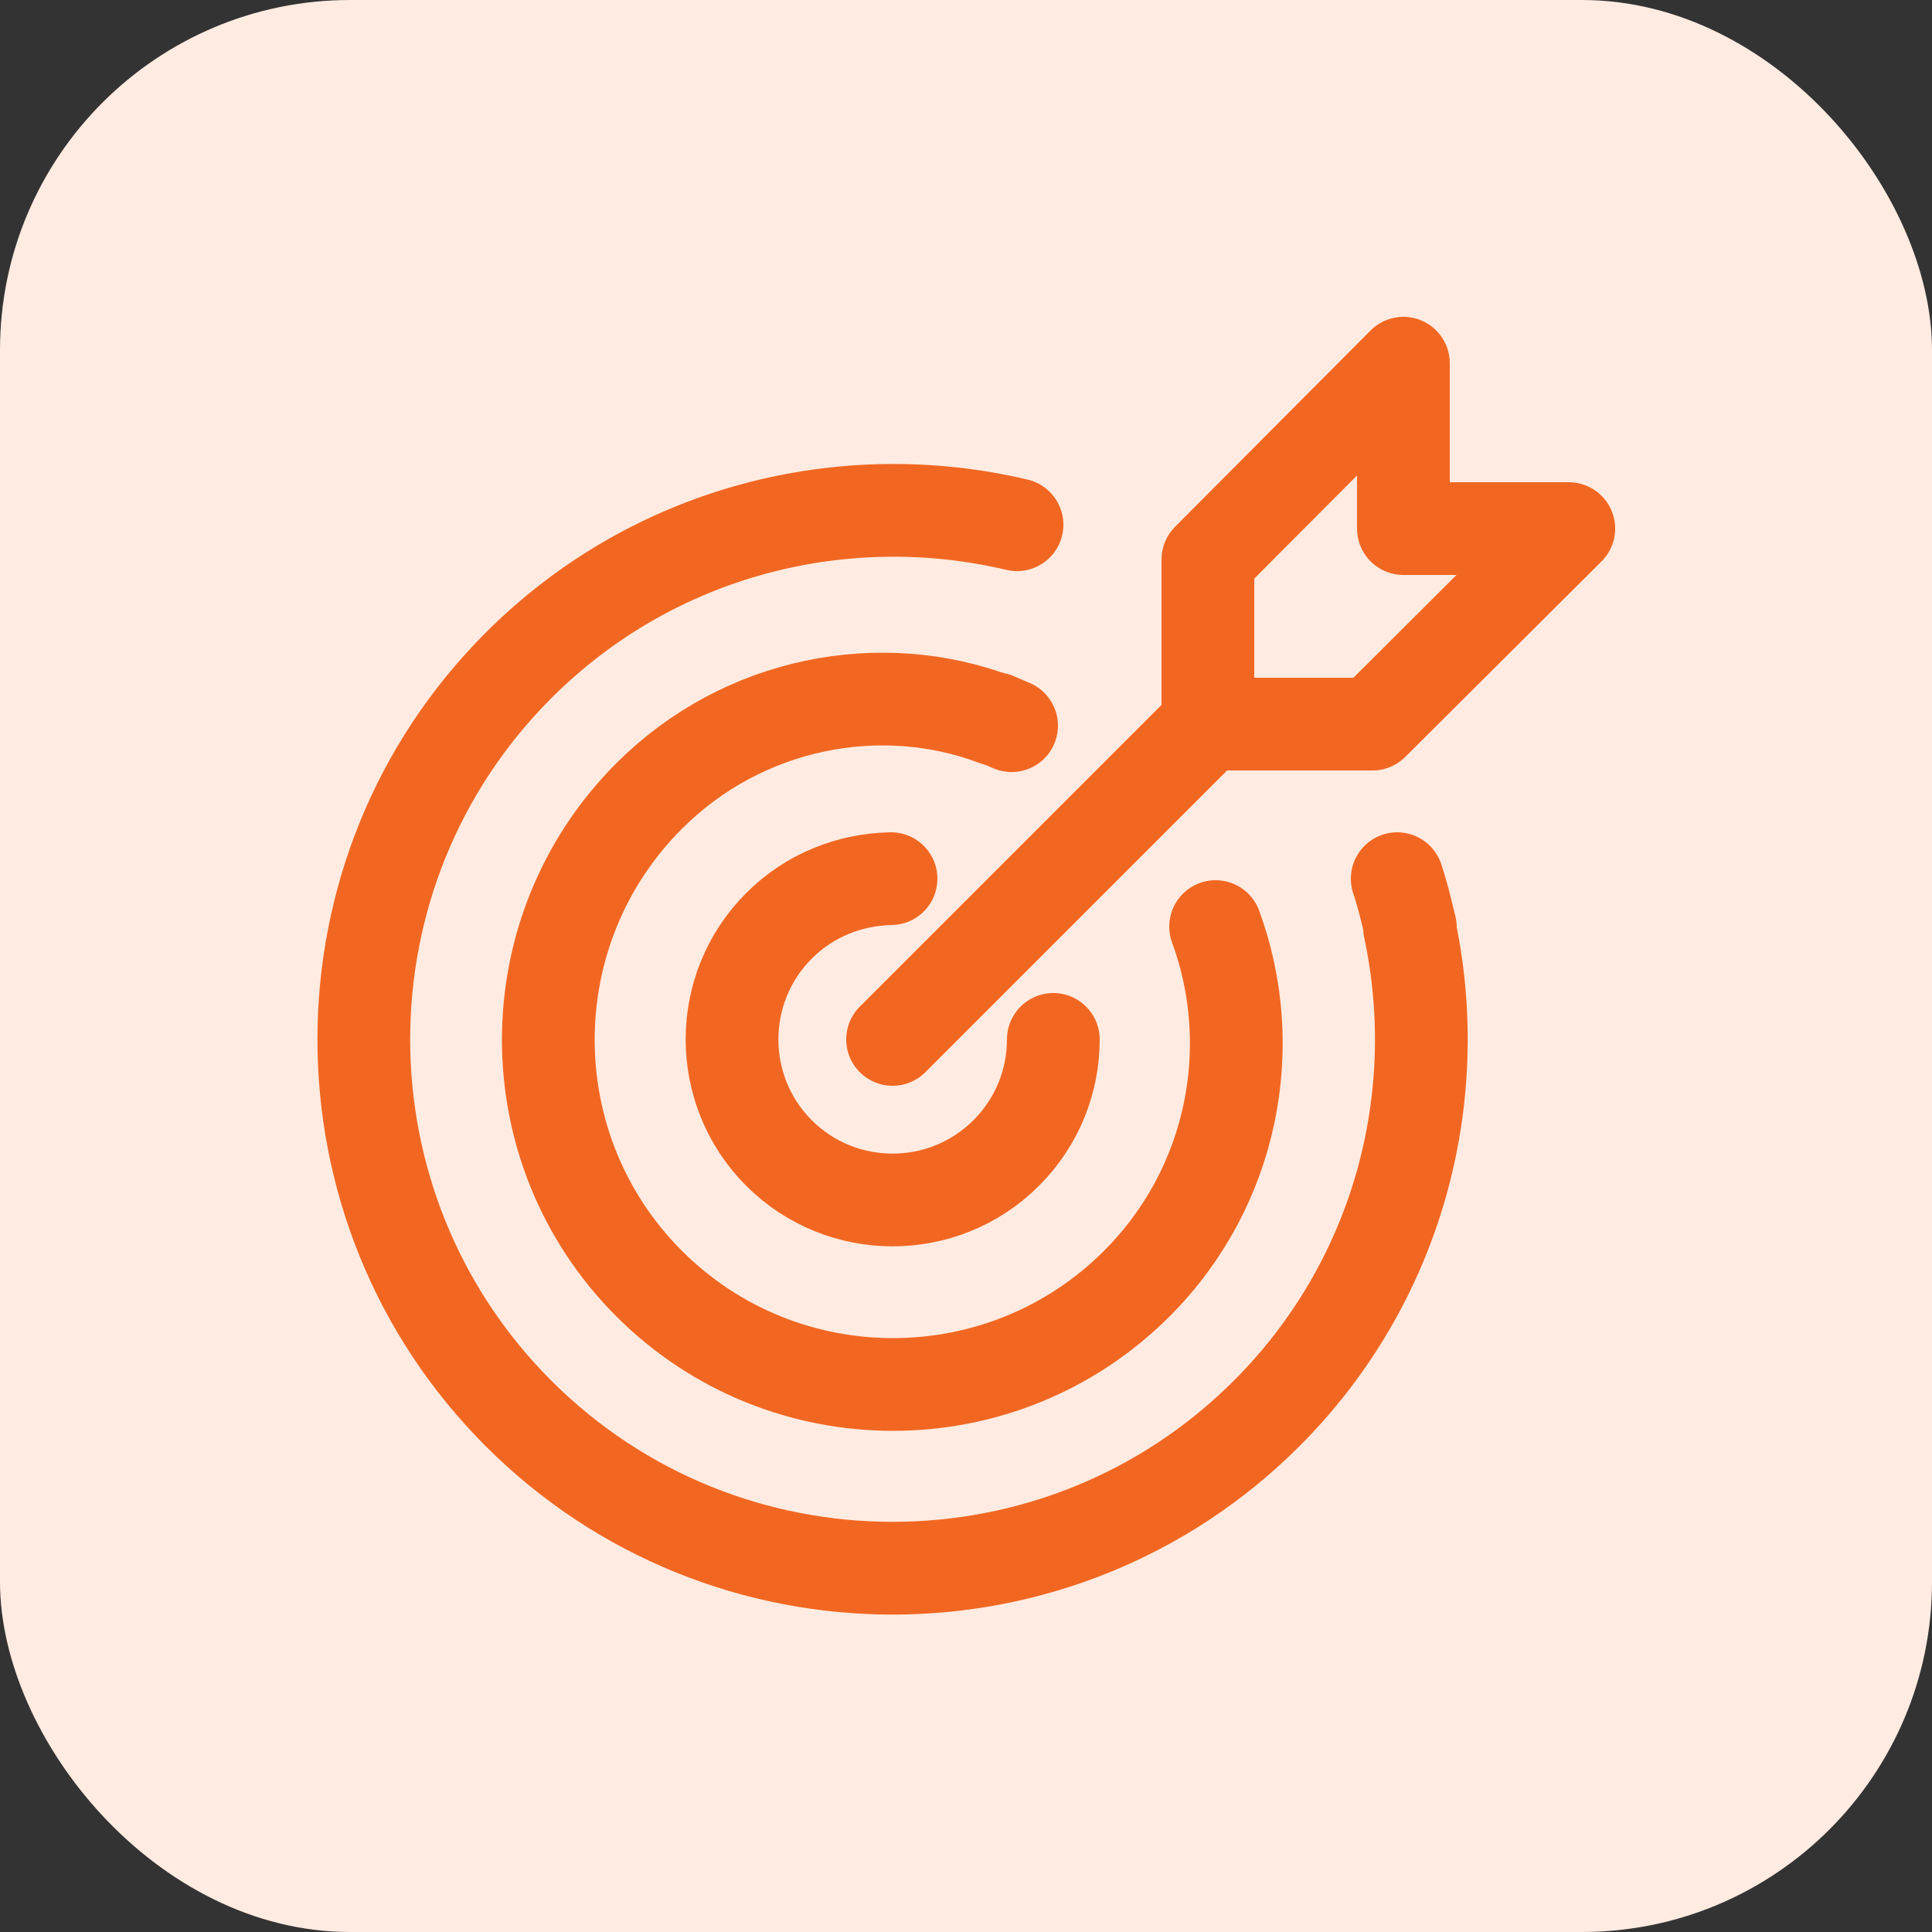 <?xml version="1.0" encoding="UTF-8"?>
<svg id="Layer_1" xmlns="http://www.w3.org/2000/svg" version="1.1" viewBox="0 0 250 250">
  <rect x="0" y="0" width="250" height="250" fill="#333333" stroke="none"/>
  <!-- Generator: Adobe Illustrator 29.1.0, SVG Export Plug-In . SVG Version: 2.1.0 Build 142)  -->
  <defs>
    <style>
      .st0 {
        stroke-linecap: square;
      }

      .st0, .st1, .st2, .st3 {
        fill: none;
      }

      .st0, .st2, .st3 {
        stroke: #f16722;
        stroke-linejoin: round;
        stroke-width: 12px;
      }

      .st1 {
        stroke: #000;
        stroke-miterlimit: 10;
        stroke-width: 2px;
      }

      .st1, .st2 {
        stroke-linecap: round;
      }

      .st4 {
        fill: #fce6ba;
      }

      .st5 {
        fill: #ffebe1;
      }
    </style>
  </defs>
  <rect class="st4" x="-1483.4" y="-2858.5" width="900" height="900" rx="-529.3" ry="-529.3"/>
  <rect class="st5" y="0" width="250" height="250" rx="45.3" ry="45.3"/>
  <rect class="st5" y="-2769.9" width="250" height="250" rx="-1134.9" ry="-1134.9"/>
  <g>
    <rect class="st2" x="77.2" y="-2692.7" width="95.7" height="95.7"/>
    <g>
      <line class="st2" x1="149.2" y1="-2621.3" x2="149.2" y2="-2668.5"/>
      <polyline class="st2" points="96.9 -2621.3 113.4 -2668 117.3 -2668 131.9 -2621.3"/>
      <line class="st2" x1="126.4" y1="-2638.8" x2="103.1" y2="-2638.8"/>
    </g>
    <g>
      <g>
        <line class="st2" x1="125" y1="-2596.1" x2="125" y2="-2567.9"/>
        <circle class="st2" cx="125" cy="-2557.8" r="10.1" transform="translate(1845.2 -660.8) rotate(-45)"/>
        <g>
          <polyline class="st2" points="106.9 -2596.1 106.9 -2579.8 91.9 -2564.8"/>
          <polyline class="st2" points="143.1 -2596.1 143.1 -2579.8 158.1 -2564.8"/>
        </g>
      </g>
      <g>
        <line class="st2" x1="125" y1="-2693.7" x2="125" y2="-2721.9"/>
        <circle class="st2" cx="125" cy="-2732" r="10.1" transform="translate(2755.2 -1982.7) rotate(-76.7)"/>
        <g>
          <polyline class="st2" points="91.9 -2724.9 106.9 -2710 106.9 -2693.7"/>
          <polyline class="st2" points="158.1 -2724.9 143.1 -2710 143.1 -2693.7"/>
        </g>
      </g>
    </g>
    <g>
      <g>
        <line class="st2" x1="76.2" y1="-2644.9" x2="48" y2="-2644.9"/>
        <circle class="st2" cx="37.9" cy="-2644.9" r="10.1" transform="translate(608.7 -62) rotate(-13.3)"/>
        <g>
          <polyline class="st2" points="76.2 -2663 59.9 -2663 45 -2678"/>
          <polyline class="st2" points="76.2 -2626.8 59.9 -2626.8 45 -2611.8"/>
        </g>
      </g>
      <g>
        <line class="st2" x1="173.8" y1="-2644.9" x2="202" y2="-2644.9"/>
        <circle class="st2" cx="212.1" cy="-2644.9" r="10.1" transform="translate(1932.3 -624.7) rotate(-45)"/>
        <g>
          <polyline class="st2" points="205 -2678 190.1 -2663 173.8 -2663"/>
          <polyline class="st2" points="205 -2611.8 190.1 -2626.8 173.8 -2626.8"/>
        </g>
      </g>
    </g>
  </g>
  <g>
    <path d="M-212.6-2617.4c0-1-.2-2.2-.1-3h0c-.2.7-.5,1.5-.9,2.5l-1.4,3.7h-.3l-1.3-3.6c-.4-1-.7-1.9-.9-2.6h0c0,.8,0,2-.1,3.1l-.2,3.1h-.5l.5-6.7h.5l1.4,3.9c.3.9.5,1.5.7,2.2h0c.2-.6.4-1.3.8-2.2l1.5-3.9h.6l.5,6.7h-.5l-.2-3.2Z"/>
    <path d="M-209.1-2616.6l-.8,2.4h-.5l2.4-6.7h.5l2.4,6.7h-.5l-.8-2.4h-2.7ZM-206.5-2617l-.8-2.2c-.2-.5-.2-.8-.3-1.2h0c0,.4-.2.7-.3,1.2l-.8,2.3h2.4Z"/>
    <path d="M-198.9-2614.5c-.3.2-1,.3-1.8.3-1.6,0-3.2-1-3.2-3.4s1.3-3.5,3.4-3.5,1.4.2,1.6.3l-.2.4c-.3-.2-.8-.3-1.4-.3-1.8,0-2.9,1.2-2.9,3.1s1,3,2.8,3,1.1-.1,1.5-.3v.4Z"/>
    <path d="M-196.6-2621v3h3.7v-3h.5v6.7h-.5v-3.4h-3.7v3.4h-.5v-6.7h.5Z"/>
    <path d="M-189.7-2621v6.7h-.5v-6.7h.5Z"/>
    <path d="M-187.5-2614.2v-6.7h.5l2.6,4c.5.8.9,1.5,1.3,2.1h0c0-.9,0-1.7,0-2.7v-3.3h.5v6.7h-.5l-2.6-3.9c-.5-.8-1-1.5-1.3-2.2h0c0,.8,0,1.6,0,2.7v3.4h-.5Z"/>
    <path d="M-177.4-2617.6h-2.7v2.9h3v.4h-3.5v-6.7h3.3v.4h-2.9v2.6h2.7v.4Z"/>
    <path d="M-172.5-2621h.5v6.3h3v.4h-3.5v-6.7Z"/>
    <path d="M-164.2-2617.6h-2.7v2.9h3v.4h-3.5v-6.7h3.3v.4h-2.9v2.6h2.7v.4Z"/>
    <path d="M-161.3-2616.6l-.8,2.4h-.5l2.4-6.7h.5l2.4,6.7h-.5l-.8-2.4h-2.7ZM-158.8-2617l-.8-2.2c-.2-.5-.2-.8-.3-1.2h0c0,.4-.2.7-.3,1.2l-.8,2.3h2.4Z"/>
    <path d="M-155.7-2620.9c.4,0,1-.1,1.4-.1.9,0,1.4.2,1.8.6.3.3.5.7.5,1.2,0,.9-.5,1.5-1.3,1.8h0c.5.2.9.7,1,1.4.2,1,.4,1.5.5,1.8h-.5c-.1-.2-.2-.8-.4-1.6-.2-1-.6-1.4-1.5-1.4h-1v3.1h-.5v-6.6ZM-155.2-2617.7h1.1c1,0,1.7-.6,1.7-1.5s-.8-1.4-1.8-1.4-.8,0-1,0v2.8Z"/>
    <path d="M-150-2614.2v-6.7h.5l2.6,4c.5.8.9,1.5,1.3,2.1h0c0-.9,0-1.7,0-2.7v-3.3h.5v6.7h-.4l-2.6-3.9c-.5-.8-1-1.5-1.3-2.2h0c0,.8,0,1.6,0,2.7v3.4h-.5Z"/>
    <path d="M-142.6-2621v6.7h-.5v-6.7h.5Z"/>
    <path d="M-140.3-2614.2v-6.7h.5l2.6,4c.5.8.9,1.5,1.3,2.1h0c0-.9,0-1.7,0-2.7v-3.3h.5v6.7h-.4l-2.6-3.9c-.5-.8-1-1.5-1.3-2.2h0c0,.8,0,1.6,0,2.7v3.4h-.5Z"/>
    <path d="M-128.5-2614.5c-.3.1-1,.4-2,.4s-1.7-.2-2.4-.9c-.5-.5-.9-1.4-.9-2.5,0-1.9,1.2-3.5,3.5-3.5s1.3.2,1.6.3v.4c-.5-.2-.9-.3-1.6-.3-1.9,0-3,1.2-3,3s1.1,3,2.9,3,1.2,0,1.4-.2v-2.4h-1.6v-.4h2v3Z"/>
  </g>
  <g>
    <path class="st1" d="M-166.9-2669.1l3,1.7c.3.2.7.6.8,1l1,4.7c0,.4.4.7.8.7h5.4c.4,0,.7-.3.8-.7l1-4.7c0-.4.4-.8.8-1l3-1.7c.3-.2.9-.3,1.2-.2l4.5,1.5c.4.1.8,0,1-.4l2.7-4.7c.2-.3.1-.8-.2-1l-3.5-3.2c-.3-.2-.5-.8-.5-1.1v-3.4c0-.4.2-.9.5-1.1l3.5-3.2c.3-.2.4-.7.2-1l-2.7-4.7c-.2-.3-.6-.5-1-.4l-4.5,1.5c-.4.1-.9,0-1.2-.2l-3-1.7c-.3-.2-.7-.6-.8-1l-1-4.7c0-.4-.4-.7-.8-.7h-5.4c-.4,0-.7.3-.8.7l-1,4.7c0,.4-.4.8-.8,1l-3,1.7c-.3.2-.9.3-1.2.2l-4.5-1.5c-.4-.1-.8,0-1,.4l-2.7,4.7c-.2.3-.1.8.2,1l3.5,3.2c.3.2.5.8.5,1.1v3.4c0,.4-.2.9-.5,1.1l-3.5,3.2"/>
    <path class="st1" d="M-152.1-2680c0,3.6-2.9,6.6-6.6,6.6s-6.6-2.9-6.6-6.6,2.9-6.6,6.6-6.6"/>
  </g>
  <rect class="st5" y="-2481.9" width="250" height="250" rx="-990.9" ry="-990.9"/>
  <g>
    <path class="st3" d="M63.3-2280.3v-54.3c0-34.1,27.6-61.7,61.7-61.7s61.7,27.6,61.7,61.7v54.3"/>
    <line class="st2" x1="202.4" y1="-2267.7" x2="47.6" y2="-2267.7"/>
    <g>
      <line class="st2" x1="202.4" y1="-2302.3" x2="202.4" y2="-2333.9"/>
      <line class="st2" x1="47.6" y1="-2306.4" x2="47.6" y2="-2338.1"/>
    </g>
    <path class="st2" d="M156.4-2308c-8,8-19.2,13-31.4,13s-23.4-5-31.4-13"/>
    <line class="st2" x1="125" y1="-2415.8" x2="125" y2="-2396.4"/>
    <path class="st2" d="M125-2446c-7.6,0-13.8,6.2-13.8,13.8s6.2,13.8,13.8,13.8,13.8-6.2,13.8-13.8"/>
    <g>
      <path class="st2" d="M100.6-2357.6c-5.7,0-10.3,4.6-10.3,10.3s4.6,10.3,10.3,10.3,10.3-4.6,10.3-10.3"/>
      <path class="st2" d="M149.4-2357.6c-5.7,0-10.3,4.6-10.3,10.3s4.6,10.3,10.3,10.3,10.3-4.6,10.3-10.3"/>
    </g>
  </g>
  <rect class="st5" y="-2185.4" width="250" height="250" rx="-842.7" ry="-842.7"/>
  <g>
    <polyline class="st2" points="155.8 -2062.6 155.8 -2075.1 188 -2053.7 155.8 -2032.2 155.8 -2047.7 133.3 -2047.7"/>
    <g>
      <path class="st3" d="M116.7-2062.6v61.8c0,7-5.7,12.7-12.7,12.7h-49.6c-7,0-12.7-5.7-12.7-12.7v-119.3c0-7,5.7-12.7,12.7-12.7h49.6c7,0,12.7,5.7,12.7,12.7v42.5"/>
      <line class="st3" x1="107.8" y1="-2005.5" x2="50.7" y2="-2005.5"/>
      <line class="st2" x1="81.3" y1="-2119.1" x2="77.2" y2="-2119.1"/>
    </g>
    <g>
      <path class="st3" d="M133.3-2062.6v-57.4c0-7,5.7-12.7,12.7-12.7h49.6c7,0,12.7,5.7,12.7,12.7v119.3c0,7-5.7,12.7-12.7,12.7h-49.6c-7,0-12.7-5.7-12.7-12.7v-46.9"/>
      <line class="st3" x1="199.3" y1="-2005.5" x2="142.2" y2="-2005.5"/>
      <line class="st2" x1="172.8" y1="-2119.1" x2="168.7" y2="-2119.1"/>
    </g>
    <polyline class="st2" points="94.2 -2062.6 94.2 -2050.1 62 -2071.5 94.2 -2093 94.2 -2077.5 116.7 -2077.5"/>
  </g>
  <rect class="st5" y="-1877.1" width="250" height="250" rx="-688.5" ry="-688.5"/>
  <g>
    <g>
      <path class="st2" d="M156.6-1816.4c-26-26-68-26-94,0-26,26-26,68.2,0,94.2,26,26,68,26,94,0,26-26,26-68.2,0-94.2Z"/>
      <path class="st2" d="M149.4-1716.4l34.8,34.9c3.6,3.6,9.3,3.6,12.9,0l3.2-3.2c3.6-3.6,3.6-9.3,0-12.9l-34.8-34.9"/>
    </g>
    <g>
      <line class="st2" x1="131.3" y1="-1809.9" x2="131.3" y2="-1737.8"/>
      <line class="st2" x1="111.6" y1="-1737.8" x2="111.6" y2="-1780.1"/>
      <line class="st2" x1="91.8" y1="-1737.8" x2="91.8" y2="-1768.9"/>
      <line class="st2" x1="72" y1="-1737.8" x2="72" y2="-1757.8"/>
      <polyline class="st2" points="149.4 -1795.4 131.3 -1813.5 113.2 -1795.4"/>
    </g>
  </g>
  <g>
    <path d="M389.1-1570.8c.4.3.9.4,1.5.4,1,0,1.6-.6,1.6-1.4s-.4-1.2-1.4-1.6c-1.1-.4-1.7-.9-1.7-1.9s.8-1.7,2-1.7,1.1.2,1.3.3l-.2.4c-.2-.1-.6-.3-1.2-.3-1.1,0-1.5.7-1.5,1.2s.4,1.1,1.4,1.5c1.1.5,1.7,1,1.7,2s-.7,1.8-2.1,1.8-1.3-.2-1.6-.5l.2-.4Z"/>
    <path d="M395.8-1576.4h-2.2v-.4h4.9v.4h-2.2v6.3h-.5v-6.3Z"/>
    <path d="M399.8-1576.7c.4,0,1-.1,1.4-.1.9,0,1.4.2,1.8.6.3.3.5.7.5,1.2,0,.9-.5,1.5-1.3,1.8h0c.5.2.9.7,1,1.4.2,1,.4,1.5.5,1.8h-.5c0-.2-.2-.8-.4-1.6-.2-1-.6-1.4-1.5-1.4h-1v3.1h-.5v-6.6ZM400.3-1573.5h1.1c1,0,1.7-.6,1.7-1.5s-.8-1.4-1.8-1.4-.8,0-1,0v2.8Z"/>
    <path d="M408.6-1573.4h-2.7v2.9h3v.4h-3.5v-6.7h3.3v.4h-2.9v2.6h2.7v.4Z"/>
    <path d="M411.5-1572.4l-.8,2.4h-.5l2.4-6.7h.5l2.4,6.7h-.5l-.8-2.4h-2.7ZM414.1-1572.8l-.8-2.2c-.2-.5-.2-.8-.3-1.2h0c0,.4-.2.7-.3,1.2l-.8,2.3h2.4Z"/>
    <path d="M422.9-1573.3c0-1-.1-2.2-.1-3h0c-.2.7-.5,1.5-.9,2.5l-1.4,3.7h-.3l-1.3-3.6c-.4-1-.7-1.9-.9-2.6h0c0,.8,0,2-.1,3.1l-.2,3.1h-.5l.5-6.7h.5l1.4,3.9c.3.9.5,1.5.7,2.2h0c.2-.6.4-1.3.8-2.2l1.5-3.9h.6l.5,6.7h-.5l-.2-3.2Z"/>
    <path d="M378.9-1564.7c.4,0,.9-.1,1.4-.1s1.4.2,1.8.6c.3.3.5.8.5,1.3s-.2,1-.5,1.3c-.4.5-1.2.8-2,.8s-.6,0-.8,0v2.9h-.5v-6.7ZM379.3-1561.4c.2,0,.5,0,.9,0,1.2,0,1.9-.6,1.9-1.7s-.8-1.5-1.8-1.5-.8,0-1,0v3Z"/>
    <path d="M384.5-1564.7c.4,0,1-.1,1.4-.1.9,0,1.4.2,1.8.6.3.3.5.7.5,1.2,0,.9-.5,1.5-1.3,1.8h0c.5.2.9.7,1,1.4.2,1,.4,1.5.5,1.8h-.5c0-.2-.2-.8-.4-1.6-.2-1-.6-1.4-1.5-1.4h-1v3.1h-.5v-6.6ZM385-1561.5h1.1c1,0,1.7-.6,1.7-1.5s-.8-1.4-1.8-1.4-.8,0-1,0v2.8Z"/>
    <path d="M395.7-1561.5c0,2.4-1.4,3.5-3,3.5s-2.9-1.3-2.9-3.4,1.3-3.5,3-3.5,2.9,1.3,2.9,3.4ZM390.2-1561.4c0,1.5.9,3,2.5,3s2.5-1.4,2.5-3.1-.8-3-2.5-3-2.5,1.6-2.5,3.1Z"/>
    <path d="M402-1558.3c-.3.2-1,.3-1.8.3-1.6,0-3.2-1-3.2-3.4s1.3-3.5,3.4-3.5,1.4.2,1.6.3l-.2.4c-.3-.2-.8-.3-1.4-.3-1.8,0-2.9,1.2-2.9,3.1s1,3,2.8,3,1.1-.1,1.5-.3v.4Z"/>
    <path d="M406.9-1561.4h-2.7v2.9h3v.4h-3.5v-6.7h3.3v.4h-2.9v2.6h2.7v.4Z"/>
    <path d="M408.8-1558.8c.4.3.9.4,1.5.4,1,0,1.6-.6,1.6-1.4s-.4-1.2-1.4-1.6c-1.1-.4-1.7-.9-1.7-1.9s.8-1.7,2-1.7,1.1.2,1.3.3l-.2.4c-.2-.1-.6-.3-1.2-.3-1.1,0-1.5.7-1.5,1.2s.4,1.1,1.4,1.5c1.1.5,1.7,1,1.7,2s-.7,1.8-2.1,1.8-1.3-.2-1.6-.5l.2-.4Z"/>
    <path d="M414-1558.8c.4.3.9.4,1.5.4,1,0,1.6-.6,1.6-1.4s-.4-1.2-1.4-1.6c-1.1-.4-1.7-.9-1.7-1.9s.8-1.7,2-1.7,1.1.2,1.3.3l-.2.4c-.2-.1-.6-.3-1.2-.3-1.1,0-1.5.7-1.5,1.2s.4,1.1,1.4,1.5c1.1.5,1.7,1,1.7,2s-.7,1.8-2.1,1.8-1.3-.2-1.6-.5l.2-.4Z"/>
    <path d="M420-1564.8v6.7h-.5v-6.7h.5Z"/>
    <path d="M422.2-1558.1v-6.7h.5l2.6,4c.5.8.9,1.5,1.3,2.1h0c0-.9,0-1.7,0-2.7v-3.3h.5v6.7h-.5l-2.6-3.9c-.5-.8-1-1.5-1.3-2.2h0c0,.8,0,1.6,0,2.7v3.4h-.5Z"/>
    <path d="M434-1558.4c-.3.1-1,.4-2,.4s-1.7-.2-2.4-.9c-.5-.5-.9-1.4-.9-2.5,0-1.9,1.2-3.5,3.5-3.5s1.3.2,1.6.3l-.2.4c-.3-.2-.8-.3-1.4-.3-1.9,0-3,1.2-3,3s1.1,3,2.9,3,1.2,0,1.4-.2v-2.4h-1.6v-.4h2v3Z"/>
  </g>
  <rect class="st5" y="-1556.3" width="250" height="250" rx="-528.2" ry="-528.2"/>
  <g>
    <g>
      <polyline class="st2" points="190.7 -1431.3 178.5 -1431.3 198.2 -1397.3 217.8 -1431.3 205.6 -1431.3"/>
      <path class="st2" d="M67-1487.4c14.7-15.2,35.2-24.6,58-24.6,44.5,0,80.7,36.2,80.7,80.7"/>
      <g>
        <polyline class="st2" points="59.3 -1431.3 71.5 -1431.3 51.8 -1465.4 32.2 -1431.3 44.4 -1431.3"/>
        <path class="st2" d="M183-1375.2c-14.7,15.2-35.2,24.6-58,24.6-44.5,0-80.7-36.2-80.7-80.7"/>
      </g>
    </g>
    <g>
      <path class="st2" d="M133.9-1477.3c-.2-.9-1.1-1.7-2-1.7h-13.7c-.9,0-1.9.8-2,1.7l-2.5,11.8c-.2.9-1,2-1.9,2.4l-7.6,4.4c-.8.5-2.2.7-3.1.4l-11.5-3.7c-.9-.3-2,.1-2.5.9l-6.8,11.8c-.5.8-.3,2,.4,2.6l9,8.1c.7.6,1.2,1.9,1.1,2.9v8.7c0,.9-.4,2.2-1.1,2.9l-9,8.1c-.7.6-.9,1.8-.4,2.6l6.8,11.8c.5.8,1.6,1.2,2.5.9l11.5-3.7c.9-.3,2.3-.1,3.1.4l7.6,4.4c.9.4,1.7,1.5,1.9,2.4l2.5,11.8c.2.9,1.1,1.7,2,1.7h13.7c.9,0,1.9-.8,2-1.7l2.5-11.8c.2-.9,1-2,1.9-2.4l7.6-4.4c.8-.5,2.2-.7,3.1-.4l11.5,3.7c.9.3,2-.1,2.5-.9l6.8-11.8c.5-.8.3-2-.4-2.6l-9-8.1c-.7-.6-1.2-1.9-1.1-2.9v-8.7c0-.9.4-2.2,1.1-2.9l9-8.1c.7-.6.9-1.8.4-2.6l-6.8-11.8c-.5-.8-1.6-1.2-2.5-.9l-11.5,3.7c-.9.3-2.3.1-3.1-.4l-7.6-4.4c-.9-.4-1.7-1.5-1.9-2.4l-2.5-11.8Z"/>
      <path class="st2" d="M141.6-1431.3c0,9.2-7.4,16.6-16.6,16.6s-16.6-7.4-16.6-16.6,7.4-16.6,16.6-16.6"/>
    </g>
  </g>
  <rect class="st5" y="-1245.7" width="250" height="250" rx="-372.9" ry="-372.9"/>
  <g>
    <g>
      <path class="st2" d="M50.9-1120.8c2.8,11,8.5,21.4,17.1,30.1,21.3,21.3,53.8,24.7,78.7,10.1l36,36c6.5,6.5,17,6.5,23.4,0,6.5-6.5,6.5-17,0-23.4l-36-36c14.5-24.9,11.2-57.3-10.1-78.7-25.4-25.4-66.6-25.4-92,0-7.6,7.6-13,16.7-16,26.3"/>
      <path class="st2" d="M72.2-1154.2c6.8-16.3,22.9-27.8,41.6-27.8"/>
      <path class="st2" d="M158.9-1136.9c0,24.9-20.2,45.1-45.1,45.1s-36.2-12.4-42.4-29.8"/>
    </g>
    <polyline class="st2" points="138.9 -1137 126.5 -1168.9 107 -1118.9 92.4 -1156.4 84.9 -1137 38.9 -1136.9"/>
    <line class="st2" x1="138.9" y1="-1137" x2="143" y2="-1137"/>
    <line class="st3" x1="189.1" y1="-1137" x2="200.9" y2="-1137"/>
    <line class="st2" x1="200.9" y1="-1137" x2="211" y2="-1137"/>
  </g>
  <rect class="st5" y="-603.7" width="250" height="250" rx="-51.8" ry="-51.8"/>
  <g>
    <g>
      <g>
        <line class="st2" x1="149.5" y1="-530.5" x2="140.1" y2="-521.1"/>
        <path class="st2" d="M163.1-530.5c-3.8,3.7-9.9,3.7-13.6,0-3.7-3.8-3.7-9.9,0-13.6,3.8-3.7,9.9-3.7,13.6,0,3.7,3.8,3.7,9.9,0,13.6Z"/>
      </g>
      <g>
        <line class="st2" x1="160.7" y1="-503.6" x2="147.4" y2="-503.6"/>
        <path class="st2" d="M170.3-494c-5.3,0-9.6-4.4-9.5-9.7,0-5.3,4.4-9.6,9.7-9.5,5.3,0,9.6,4.4,9.5,9.7,0,5.3-4.4,9.6-9.7,9.5Z"/>
      </g>
      <g>
        <line class="st2" x1="84.5" y1="-503.5" x2="97.8" y2="-503.5"/>
        <path class="st2" d="M75-513.2c5.3,0,9.6,4.4,9.5,9.7,0,5.3-4.4,9.6-9.7,9.5-5.3,0-9.6-4.4-9.5-9.7,0-5.3,4.4-9.6,9.7-9.5Z"/>
      </g>
      <g>
        <line class="st2" x1="95.6" y1="-530.5" x2="105.1" y2="-521"/>
        <path class="st2" d="M95.7-544c3.7,3.8,3.7,9.9,0,13.6-3.8,3.7-9.9,3.7-13.6,0-3.7-3.8-3.7-9.9,0-13.6,3.8-3.7,9.9-3.7,13.6,0Z"/>
      </g>
      <g>
        <line class="st2" x1="122.6" y1="-541.7" x2="122.6" y2="-528.3"/>
        <path class="st2" d="M132.2-551.2c0,5.3-4.4,9.6-9.7,9.5-5.3,0-9.6-4.4-9.5-9.7,0-5.3,4.4-9.6,9.7-9.5,5.3,0,9.6,4.4,9.5,9.7Z"/>
      </g>
    </g>
    <g>
      <path class="st2" d="M131.7-461.3v-17.4c0-4.9,3.9-8.8,8.8-8.8h0c4.9,0,8.8,3.9,8.8,8.8v4.8"/>
      <path class="st2" d="M149.4-461.3v-11.8c0-4.9,3.9-8.8,8.8-8.8h0c4.9,0,8.8,3.9,8.8,8.8v11.8"/>
      <path class="st2" d="M167-467.2c0-3.9,3.1-7,7-7h0c5.8,0,10.5,4.8,10.6,10.6,0,0,0,24.1-.1,37.6,0,6.7-1.7,13.2-5,19,0,0,0,.1,0,.2-3.6,6.4-10.4,10.3-17.7,10.3s-16.8,0-26.6,0c-9,0-17.4-4.5-22.5-11.9-3.7-5.4-6.6-10.9-9.2-15.3-5.9-9.9-10.3-17.7-19.6-24.7-2.9-2.2-4.5-5.7-3.7-9.3h0c1.2-5,5.9-7.6,11-6.7,12.6,2,22.2,17,22.2,17v-55.2c0-5.1,4.2-9.3,9.4-9.2,5.1,0,9.1,4.5,9.1,9.5v23.6"/>
    </g>
  </g>
  <rect class="st5" y="-930.6" width="250" height="250" rx="-215.3" ry="-215.3"/>
  <g>
    <g>
      <rect class="st0" x="162.3" y="-880.4" width="37.5" height="33.5" rx="-406.7" ry="-406.7"/>
      <rect class="st0" x="106.3" y="-880.4" width="37.5" height="33.5" rx="-406.7" ry="-406.7"/>
      <rect class="st0" x="106.3" y="-764.3" width="37.5" height="33.5" rx="-348.7" ry="-348.7"/>
      <rect class="st0" x="50.2" y="-880.4" width="37.5" height="33.5" rx="-406.7" ry="-406.7"/>
    </g>
    <g>
      <polyline class="st3" points="181 -836.4 181 -805.6 69 -805.6 69 -836.4"/>
      <line class="st3" x1="125" y1="-775.3" x2="125" y2="-836.3"/>
    </g>
  </g>
  <rect class="st5" y="-301.6" width="250" height="250" rx="45.3" ry="45.3"/>
  <g>
    <line class="st2" x1="76.4" y1="-253.4" x2="76.4" y2="-225.9"/>
    <path class="st2" d="M96.5-253.4h8.5c2.1,0,3.8,1.7,3.8,3.8v20c0,2.1-1.7,3.8-3.8,3.8h-8.5c-2.1,0-3.8-1.7-3.8-3.8v-20c0-2.1,1.7-3.8,3.8-3.8Z"/>
    <line class="st2" x1="125" y1="-253.4" x2="125" y2="-225.9"/>
    <line class="st2" x1="173.6" y1="-253.4" x2="173.6" y2="-225.9"/>
    <path class="st2" d="M145-253.4h8.5c2.1,0,3.8,1.7,3.8,3.8v20c0,2.1-1.7,3.8-3.8,3.8h-8.5c-2.1,0-3.8-1.7-3.8-3.8v-20c0-2.1,1.7-3.8,3.8-3.8Z" transform="translate(298.6 -479.3) rotate(180)"/>
    <line class="st2" x1="73.3" y1="-189.1" x2="176.7" y2="-189.1"/>
    <polygon class="st2" points="199 -208.9 51 -208.9 51 -186.8 111.3 -130.9 111.3 -99.7 138.7 -99.7 138.7 -130.9 199 -186.8 199 -208.9"/>
  </g>
  <g>
    <g>
      <path class="st2" d="M182.4,120.1c4.7,22-1.5,45.8-18.5,62.8-26.7,26.7-70.1,26.7-96.8,0-26.7-26.7-26.7-70.1,0-96.8,17.5-17.5,42.1-23.5,64.5-18.2"/>
      <path class="st2" d="M180.8,113.7c.7,2.1,1.2,4.2,1.7,6.3"/>
      <path class="st2" d="M128.8,93c.7.3,1.4.6,2.1.9"/>
      <path class="st2" d="M157.3,119.9c5.7,15.5,2.3,33.7-10.2,46.2-17.4,17.4-45.7,17.4-63.1,0-17.4-17.4-17.4-45.7,0-63.1,12.2-12.2,30-15.5,44.8-9.9"/>
      <path class="st2" d="M136.3,134.5c0,5.3-2,10.6-6.1,14.7-8.1,8.1-21.3,8.1-29.4,0-8.1-8.1-8.1-21.3,0-29.4,4-4,9.2-6,14.5-6.1"/>
    </g>
    <polygon class="st2" points="181.6 47 181.6 68.4 203 68.4 177.6 93.7 156.3 93.7 156.3 72.4 181.6 47"/>
    <line class="st2" x1="156.3" y1="93.7" x2="115.5" y2="134.5"/>
  </g>
</svg>
